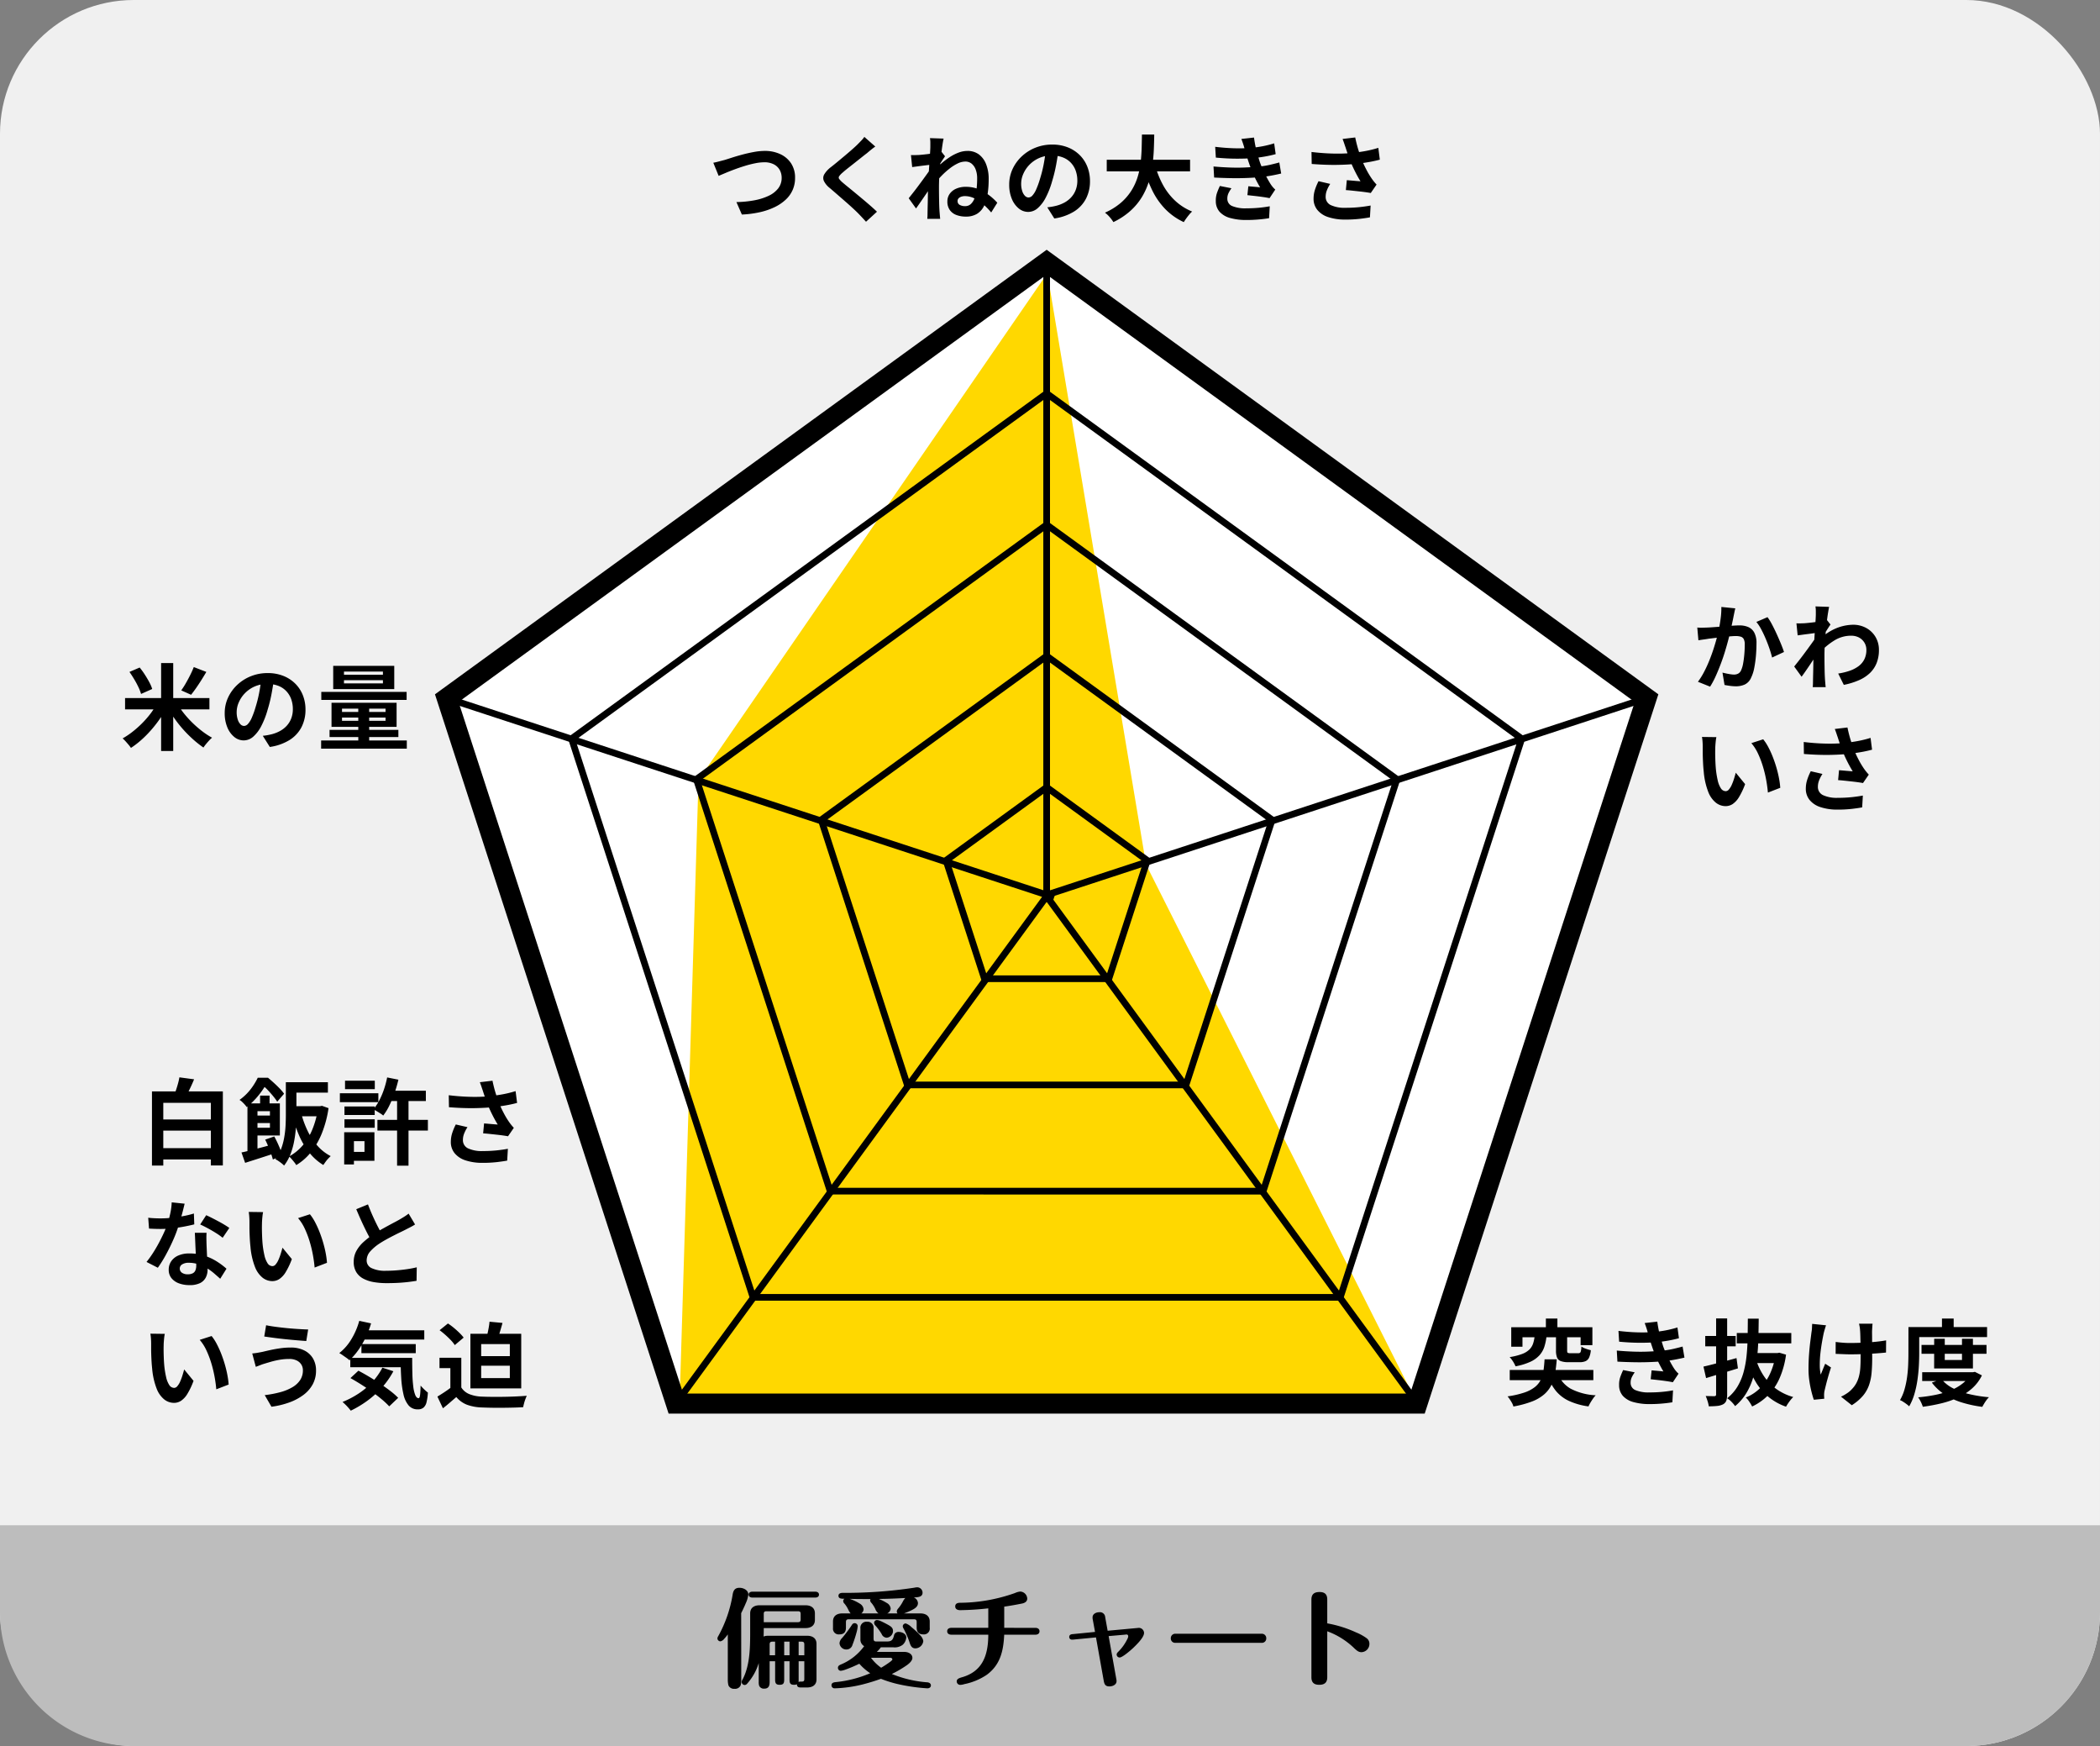 <svg xmlns="http://www.w3.org/2000/svg" width="314" height="261" viewBox="0 0 314 261"><rect x="0" y="0" width="314" height="261" fill="#808080" stroke="none"/><defs><clipPath id="b"><path fill="none" d="M0 0h182.199v173.281H0z"/></clipPath><clipPath id="a"><path d="M0 0h314v261H0z"/></clipPath></defs><g clip-path="url(#a)"><rect width="314" height="261" rx="20" fill="#f0f0f0"/><path d="M231.146 197.1h1.722v2.268h-1.722zm-1.68 2.632h1.778a7.95 7.95 0 01-.329 1.589 3.551 3.551 0 01-.728 1.267 4.235 4.235 0 01-1.358.973 9.369 9.369 0 01-2.219.679 4.1 4.1 0 00-.224-.462 5.2 5.2 0 00-.315-.5 3.283 3.283 0 00-.343-.413 9.513 9.513 0 001.872-.473 3.106 3.106 0 001.085-.665 2.3 2.3 0 00.546-.882 5.371 5.371 0 00.235-1.113zm3.192 0h1.666v2.128q0 .294.084.357a.8.8 0 00.406.063h1.176a.345.345 0 00.35-.182 2.692 2.692 0 00.112-.812 2.851 2.851 0 00.665.322 6.032 6.032 0 00.749.224 3.3 3.3 0 01-.259 1.1 1.087 1.087 0 01-.532.539 2.187 2.187 0 01-.889.154h-1.638a3.341 3.341 0 01-1.169-.161.951.951 0 01-.567-.546 2.876 2.876 0 01-.154-1.043zm-6.692-1.332H238.1v2.674h-1.76V199.9h-8.694v1.414h-1.68zm-.224 6.386h12.5v1.526h-12.5zm5.208-1.586h1.82q-.084 1.138-.252 2.1a6.521 6.521 0 01-.546 1.736 4.48 4.48 0 01-1.072 1.39 6.138 6.138 0 01-1.812 1.064 14.883 14.883 0 01-2.8.756 2.111 2.111 0 00-.2-.511q-.15-.273-.325-.535a4.577 4.577 0 00-.343-.466 13.853 13.853 0 002.492-.567 5.337 5.337 0 001.568-.812 3.181 3.181 0 00.889-1.078 4.578 4.578 0 00.413-1.372q.112-.763.168-1.705zm1.95 2.09a4.48 4.48 0 001.96 2.3 9.018 9.018 0 003.738.98 3.53 3.53 0 00-.4.49q-.2.294-.385.6a4.81 4.81 0 00-.294.574 10.235 10.235 0 01-2.919-.821 5.617 5.617 0 01-1.96-1.5 8.063 8.063 0 01-1.284-2.343zm9.1-6.342q1.54.182 2.835.217a23.456 23.456 0 002.4-.049 18.4 18.4 0 001.848-.252 15.73 15.73 0 001.736-.434l.224 1.61q-.756.21-1.638.364t-1.805.238q-1.078.084-2.485.077t-3.017-.161zm-.252 2.94q1.274.112 2.436.154t2.184 0q1.018-.042 1.858-.112a14.053 14.053 0 001.946-.287q.812-.189 1.414-.357l.28 1.652q-.63.154-1.386.294t-1.61.238q-.9.084-2.051.133t-2.429.028q-1.274-.021-2.548-.091zm4.672-2.548q-.1-.392-.224-.777t-.28-.791l1.89-.21q.084.658.217 1.3t.308 1.225q.175.588.343 1.134.168.476.441 1.085t.595 1.218q.322.609.644 1.1.14.2.287.371a2.973 2.973 0 00.343.343l-.854 1.282q-.392-.084-.973-.168t-1.2-.154l-1.141-.126.14-1.33q.434.042.945.084t.819.084a17.384 17.384 0 01-.959-1.834q-.4-.9-.665-1.666-.168-.49-.28-.847t-.2-.672q-.098-.315-.196-.651zm-1.988 5.8a5.009 5.009 0 00-.432.717 1.866 1.866 0 00-.182.833 1.155 1.155 0 00.719 1.11 5.072 5.072 0 002.107.343q.994 0 1.883-.084t1.631-.224l-.098 1.781q-.728.126-1.638.2t-1.764.07a8.744 8.744 0 01-2.415-.298 3.288 3.288 0 01-1.575-.917 2.38 2.38 0 01-.574-1.617 3.425 3.425 0 01.175-1.211 10.844 10.844 0 01.431-1.043zm15.26-5.88h8.148v1.55h-8.148zm2.324 3h3.864v1.5h-4.172zm3.472 0h.28l.28-.056 1.008.294a13.19 13.19 0 01-.973 3.535 8.55 8.55 0 01-1.708 2.533 8.418 8.418 0 01-2.387 1.68 6.632 6.632 0 00-.427-.714 3.334 3.334 0 00-.525-.63 6.35 6.35 0 002.1-1.365 7.416 7.416 0 001.512-2.163 10.2 10.2 0 00.84-2.856zm-2.842 1.21a9.439 9.439 0 001.176 2.345 7.493 7.493 0 001.82 1.841 8.087 8.087 0 002.492 1.176 3.92 3.92 0 00-.385.42q-.2.252-.385.525t-.308.5a8.578 8.578 0 01-2.611-1.452 8.575 8.575 0 01-1.883-2.184 13.634 13.634 0 01-1.288-2.849zm-7.938.812q.63-.14 1.442-.35l1.708-.441q.9-.231 1.792-.483l.21 1.54q-1.218.378-2.471.756T255.1 206zm.266-4.582h4.55v1.554h-4.55zm1.626-2.614h1.65v11.34a2.821 2.821 0 01-.126.952 1.061 1.061 0 01-.49.546 2.449 2.449 0 01-.868.238 11.986 11.986 0 01-1.26.056 4.684 4.684 0 00-.182-.77 7.759 7.759 0 00-.28-.77q.392.014.777.021t.511.007a.344.344 0 00.21-.07.273.273 0 00.056-.2zm4.746.028h1.624q-.014 1.54-.056 3.052t-.21 2.94a17.149 17.149 0 01-.539 2.723 9.957 9.957 0 01-1.036 2.4 7.741 7.741 0 01-1.689 1.961 4.512 4.512 0 00-.532-.637 3.451 3.451 0 00-.658-.539 6.428 6.428 0 001.55-1.757 8.63 8.63 0 00.91-2.163 15.377 15.377 0 00.448-2.471q.133-1.309.154-2.7t.032-2.809zm18.648.756q-.028.224-.042.469t-.028.483q-.014.2-.007.595t.007.9v1.008q0 .511.007.945t.007.672q0 1.246-.091 2.261a7.666 7.666 0 01-.392 1.869 5.09 5.09 0 01-.91 1.582 7.207 7.207 0 01-1.659 1.4l-1.612-1.278a5.613 5.613 0 00.868-.483 3.708 3.708 0 00.756-.637 4.091 4.091 0 00.658-.882 4.524 4.524 0 00.4-1.022 6.836 6.836 0 00.2-1.246q.049-.686.049-1.582v-.952q0-.574-.014-1.19t-.028-1.141q-.014-.525-.042-.805a4.133 4.133 0 00-.063-.532q-.049-.266-.091-.434zm-5.518 2.73q.336.042.686.077t.707.056q.357.021.721.021.91 0 1.9-.042t1.918-.133q.924-.091 1.61-.217l-.014 1.82q-.658.07-1.554.133t-1.883.1q-.987.035-1.939.035-.294 0-.672-.014l-.756-.03-.728-.028zm-1.442-2.492q-.084.252-.182.581t-.154.553q-.126.574-.266 1.379t-.238 1.673A15.157 15.157 0 00272.1 204a7 7 0 00.14 1.477q.14-.322.322-.777t.35-.847l.868.56q-.2.6-.385 1.239t-.329 1.2q-.14.567-.238.973a2.246 2.246 0 00-.063.357q-.021.2-.021.329 0 .1.007.266t.021.308l-1.558.153q-.154-.42-.343-1.155a16.128 16.128 0 01-.322-1.624 11.863 11.863 0 01-.133-1.759q0-1.148.077-2.212t.189-1.939q.112-.875.182-1.435a4.308 4.308 0 00.07-.623q.014-.329.028-.595zm14.28 2.94h9.716v1.316h-9.716zm.1 4.074h7.686v1.316h-7.688zm1.792-5h1.582v3.178h2.576v-3.176H295v4.438h-5.8zm5.474 5h.32l.294-.056 1.05.532a6.309 6.309 0 01-1.463 1.939 8.583 8.583 0 01-2.058 1.351 13.143 13.143 0 01-2.5.875 26.641 26.641 0 01-2.814.525 5.009 5.009 0 00-.3-.735 4.509 4.509 0 00-.4-.679 22.251 22.251 0 002.57-.364 12.885 12.885 0 002.275-.672 7.2 7.2 0 001.813-1.038 4.581 4.581 0 001.211-1.449zm-4.38 1.036a5.257 5.257 0 001.676 1.342 10.6 10.6 0 002.424.884 19.742 19.742 0 003 .476 2.936 2.936 0 00-.371.427q-.189.259-.35.525t-.279.488a18.19 18.19 0 01-3.108-.67 10.213 10.213 0 01-2.534-1.183 7.581 7.581 0 01-1.9-1.771zm.07-9.058h1.75v2.114h-1.75zm-4.2 1.274h10.944v1.5h-10.948zm-.812 0h1.61v3.934q0 .868-.056 1.89t-.212 2.102a14.627 14.627 0 01-.455 2.093 8.218 8.218 0 01-.777 1.827 3.754 3.754 0 00-.392-.329q-.254-.191-.52-.359a2.434 2.434 0 00-.462-.238 6.961 6.961 0 00.686-1.638 13.356 13.356 0 00.378-1.827q.126-.931.161-1.841t.035-1.68zM106.656 24.327q.392-.07.868-.2l.854-.224q.406-.126 1.1-.35t1.533-.448q.84-.224 1.715-.385a9.046 9.046 0 011.631-.161 5.374 5.374 0 012.3.476 3.892 3.892 0 011.624 1.372 3.852 3.852 0 01.6 2.2 4.409 4.409 0 01-.35 1.764 4.392 4.392 0 01-1.031 1.458 6.621 6.621 0 01-1.645 1.12 10.177 10.177 0 01-2.205.763 15.275 15.275 0 01-2.724.357l-.812-1.862a16.029 16.029 0 002.653-.259 8.748 8.748 0 002.149-.672 3.9 3.9 0 001.442-1.113 2.516 2.516 0 00.518-1.582 2.379 2.379 0 00-.294-1.182 2.1 2.1 0 00-.875-.833 3 3 0 00-1.421-.308 7.034 7.034 0 00-1.358.147 15.427 15.427 0 00-1.519.385q-.777.238-1.519.511t-1.372.539l-1.064.448zm24.22-2.422q-.336.238-.658.5t-.56.469q-.35.266-.833.651t-1.008.8l-1.015.8q-.49.387-.84.7a2.707 2.707 0 00-.49.525.34.34 0 00.007.4 3.309 3.309 0 00.511.532q.308.266.791.658t1.05.861q.567.469 1.162.966t1.148.98q.553.483.987.9l-1.638 1.5q-.59-.658-1.218-1.302-.322-.322-.833-.791t-1.106-.987l-1.183-1.029q-.588-.511-1.064-.917a3.089 3.089 0 01-.9-1.078 1.086 1.086 0 01.056-.973 3.809 3.809 0 01.958-1.057q.42-.322.952-.763t1.092-.91q.56-.469 1.064-.91t.854-.777q.308-.308.616-.63a3.991 3.991 0 00.462-.56zm17.332 9.856a9.979 9.979 0 00-1.239-1.262 5.966 5.966 0 00-1.323-.868 3.2 3.2 0 00-1.372-.315 1.653 1.653 0 00-.539.084.981.981 0 00-.4.245.555.555 0 00-.154.4.622.622 0 00.329.588 1.611 1.611 0 00.791.182 1.234 1.234 0 00.868-.322 2.183 2.183 0 00.553-.882 5.976 5.976 0 00.294-1.316 13.746 13.746 0 00.091-1.638 3.648 3.648 0 00-.217-1.309 2.031 2.031 0 00-.609-.882 1.451 1.451 0 00-.938-.315 2.687 2.687 0 00-1.169.294 6.555 6.555 0 00-1.2.763 11.769 11.769 0 00-1.144 1.023 14.644 14.644 0 00-.98 1.106v-2.086q.434-.42.987-.889a11.985 11.985 0 011.183-.882 6.674 6.674 0 011.3-.665 3.748 3.748 0 011.337-.252 2.791 2.791 0 011.708.518 3.327 3.327 0 011.08 1.463 5.858 5.858 0 01.385 2.219 14.675 14.675 0 01-.161 2.261 5.992 5.992 0 01-.539 1.775 2.837 2.837 0 01-1.043 1.165 3.12 3.12 0 01-1.673.413 3.919 3.919 0 01-1.407-.238 2.116 2.116 0 01-.987-.74 2.146 2.146 0 01-.364-1.288 1.933 1.933 0 01.336-1.12 2.29 2.29 0 01.959-.777 3.5 3.5 0 011.477-.287 5.2 5.2 0 012.45.6 8.478 8.478 0 012.24 1.778zm-8.932-7.154l-.574.07-.749.091q-.4.049-.805.105t-.756.1l-.182-1.794q.308.014.581.007t.637-.021q.336-.028.805-.077t.952-.119q.483-.07.9-.154a5.041 5.041 0 00.658-.168l.56.714-.28.42q-.168.252-.336.511l-.294.455-.823 2.632q-.224.322-.553.812t-.7 1.029l-.721 1.05q-.35.511-.63.889l-1.092-1.526.616-.777q.35-.441.721-.938t.735-.994q.364-.5.679-.938t.525-.763l.028-.364zm-.168-2.7v-.623a3.712 3.712 0 00-.056-.637l2.044.07q-.084.322-.175.931t-.182 1.393q-.091.784-.168 1.645t-.126 1.713q-.045.854-.045 1.6 0 .574.007 1.162t.021 1.2q.014.616.056 1.274l.042.511q.028.329.056.567h-1.932q.028-.238.035-.553t.007-.483q.014-.686.028-1.274t.021-1.246q.007-.658.035-1.526.014-.322.042-.819t.063-1.092q.035-.595.077-1.211t.077-1.155q.035-.539.056-.924t.017-.525zm19.166.5q-.14 1.066-.364 2.27a22.063 22.063 0 01-.6 2.436 12.514 12.514 0 01-.954 2.436 5.34 5.34 0 01-1.2 1.575 2.15 2.15 0 01-1.421.553 2.216 2.216 0 01-1.418-.525 3.586 3.586 0 01-1.036-1.453 5.417 5.417 0 01-.381-2.1 5.484 5.484 0 01.49-2.3 6.108 6.108 0 011.361-1.9 6.472 6.472 0 012.049-1.312 6.637 6.637 0 012.527-.476 6.23 6.23 0 012.345.42 5.278 5.278 0 011.78 1.162 5.044 5.044 0 011.134 1.736 5.786 5.786 0 01.392 2.142 5.637 5.637 0 01-.6 2.632 4.976 4.976 0 01-1.787 1.918 7.654 7.654 0 01-2.947 1.036l-1.05-1.666q.406-.042.714-.098t.592-.126a5.328 5.328 0 001.253-.483 3.91 3.91 0 001.011-.785 3.43 3.43 0 00.679-1.1 3.793 3.793 0 00.245-1.386 4.355 4.355 0 00-.252-1.514 3.4 3.4 0 00-.742-1.2 3.269 3.269 0 00-1.194-.777 4.41 4.41 0 00-1.606-.273 4.616 4.616 0 00-1.974.4 4.621 4.621 0 00-1.442 1.028 4.518 4.518 0 00-.889 1.358 3.629 3.629 0 00-.3 1.386 3.5 3.5 0 00.168 1.169 1.769 1.769 0 00.413.7.756.756 0 00.525.231.818.818 0 00.581-.3 3.358 3.358 0 00.566-.922 12.406 12.406 0 00.558-1.55 19.121 19.121 0 00.548-2.156 21.942 21.942 0 00.322-2.24zm7.21 1.47h12.46v1.736h-12.46zm7.2.7a13.656 13.656 0 001.162 2.982 9.391 9.391 0 001.841 2.422 8.278 8.278 0 002.565 1.64 3.876 3.876 0 00-.441.462q-.231.28-.448.581t-.357.539a9.342 9.342 0 01-2.765-1.946 10.844 10.844 0 01-1.941-2.779 19.984 19.984 0 01-1.316-3.507zm-1.932-4.466h1.834q-.014 1.064-.063 2.247t-.217 2.4a15.128 15.128 0 01-.539 2.415 10.329 10.329 0 01-1.036 2.3 9.306 9.306 0 01-1.712 2.05 10.634 10.634 0 01-2.541 1.676 5.118 5.118 0 00-.546-.738 4.315 4.315 0 00-.714-.672 9.576 9.576 0 002.394-1.49 8.111 8.111 0 001.575-1.834 8.652 8.652 0 00.931-2.058 12.022 12.022 0 00.441-2.163q.119-1.092.147-2.142t.042-1.989zm10.948 1.836q1.54.182 2.835.217a23.456 23.456 0 002.4-.049 18.4 18.4 0 001.848-.252 15.73 15.73 0 001.736-.434l.224 1.61q-.756.21-1.638.364t-1.805.238q-1.078.084-2.485.077t-3.017-.161zm-.252 2.94q1.274.112 2.436.154t2.184 0q1.018-.042 1.858-.112a14.053 14.053 0 001.946-.287q.812-.189 1.414-.357l.28 1.652q-.63.154-1.386.294t-1.61.238q-.9.084-2.051.133t-2.429.028q-1.274-.021-2.548-.091zm4.672-2.548q-.1-.392-.224-.777t-.28-.791l1.89-.21q.084.658.217 1.3t.308 1.225q.175.588.343 1.134.168.476.441 1.085t.595 1.218q.322.609.644 1.1.14.2.287.371a2.973 2.973 0 00.343.343l-.854 1.282q-.392-.084-.973-.168t-1.2-.154l-1.141-.126.14-1.33q.434.042.945.084t.819.084a17.385 17.385 0 01-.959-1.834q-.4-.9-.665-1.666-.168-.49-.28-.847t-.2-.672q-.098-.315-.196-.651zm-1.988 5.8a5.009 5.009 0 00-.434.721 1.866 1.866 0 00-.182.833 1.155 1.155 0 00.721 1.106 5.072 5.072 0 002.107.343q.994 0 1.883-.084t1.631-.224l-.098 1.781q-.728.126-1.638.2t-1.764.07a8.744 8.744 0 01-2.415-.298 3.288 3.288 0 01-1.575-.917 2.38 2.38 0 01-.574-1.617 3.425 3.425 0 01.175-1.211 10.843 10.843 0 01.431-1.043zm17.068-6.08q-.084-.238-.2-.588t-.252-.7l1.89-.224q.112.546.252 1.085t.308 1.05q.168.511.336.959a14.154 14.154 0 00.763 1.7 12.438 12.438 0 00.777 1.309q.182.266.371.5t.385.441l-.868 1.26q-.294-.056-.742-.119t-.973-.119l-1.047-.114q-.525-.056-.959-.084l.14-1.484q.35.028.742.063l.735.063q.343.028.567.042-.252-.406-.532-.924t-.546-1.085q-.266-.567-.49-1.141t-.385-1.064q-.162-.476-.272-.826zm-5.1.658q1.3.154 2.45.21t2.142.028q.994-.028 1.82-.126.644-.084 1.253-.182t1.2-.238q.595-.14 1.127-.308l.224 1.764q-.462.126-1 .238t-1.113.2q-.574.091-1.134.161-1.414.154-3.108.182t-3.831-.137zm2.8 4.774a5.147 5.147 0 00-.5.959 2.559 2.559 0 00-.182.931 1.343 1.343 0 00.77 1.281 4.876 4.876 0 002.2.4 20 20 0 002.079-.1q.931-.1 1.673-.238l-.102 1.765q-.588.11-1.533.224a19.275 19.275 0 01-2.233.112 7.911 7.911 0 01-2.464-.371 3.464 3.464 0 01-1.624-1.064 2.613 2.613 0 01-.574-1.7 4.342 4.342 0 01.19-1.268 8.239 8.239 0 01.553-1.337zM23.618 171.628h8.694v1.694h-8.694zm-.028-4.284h8.722v1.666H23.59zm-.868-4.2h10.6v11.074h-1.794v-9.366h-7.112v9.38h-1.694zm4.1-2.1l2.2.294q-.322.784-.686 1.526t-.658 1.274l-1.666-.338q.154-.406.315-.882t.294-.966q.133-.488.203-.908zm16.466 4.312h4.55v1.512h-4.55zm1.736 1.022a14.583 14.583 0 00.966 2.653 9.643 9.643 0 001.47 2.233 6.76 6.76 0 001.988 1.554q-.168.154-.385.385a4.46 4.46 0 00-.4.49q-.182.259-.322.455a8.07 8.07 0 01-2.085-1.841 11.111 11.111 0 01-1.519-2.541 19.882 19.882 0 01-1.043-3.094zm-6.132-2.6h1.414v1.622h-1.414zM37 164.936h1.5v7.8H37zm.924 1.82h3.192v1.12h-3.19zm-1.818 5.516q.63-.126 1.435-.336l1.708-.448q.9-.238 1.8-.49l.2 1.344q-1.19.392-2.387.777l-2.21.707zm3.542-1.918l1.358-.476q.252.448.49.966t.434 1.015q.2.5.308.875l-1.438.588q-.1-.392-.28-.9t-.41-1.06q-.224-.546-.462-1.008zm-1.722-5.418h3.92v4.8h-3.92v-1.16h2.436V166.1h-2.436zm5.614-3.164h5.488v1.554H43.54zm-.8 0h1.582v4.816q0 .868-.07 1.883a18.525 18.525 0 01-.259 2.051 11.163 11.163 0 01-.551 1.988 6.608 6.608 0 01-.966 1.722 3.068 3.068 0 00-.364-.332q-.238-.189-.5-.364a3.278 3.278 0 00-.438-.256 5.8 5.8 0 00.861-1.54 9.561 9.561 0 00.465-1.729 14.362 14.362 0 00.2-1.764q.042-.875.042-1.659zm4.816 3.584h.308l.28-.056.98.35a16.409 16.409 0 01-1.008 3.78 11.105 11.105 0 01-1.65 2.842 8.263 8.263 0 01-2.17 1.89 2.976 2.976 0 00-.3-.434q-.2-.252-.406-.49a2.42 2.42 0 00-.371-.364 7.289 7.289 0 002.015-1.624 8.791 8.791 0 001.466-2.408 13.263 13.263 0 00.854-3.178zm-9.014-4.256h.9v.322h.49v.462q-.294.5-.721 1.12a12.638 12.638 0 01-1 1.253 10.763 10.763 0 01-1.321 1.225 3.964 3.964 0 00-.308-.385q-.182-.2-.385-.392a1.906 1.906 0 00-.385-.287 7.827 7.827 0 001.68-1.617 9.524 9.524 0 001.05-1.701zm.42 0h1.106q.42.35.882.77t.868.84a6.371 6.371 0 01.658.784l-1.022 1.19a8.949 8.949 0 00-.588-.8q-.364-.448-.791-.9a6.766 6.766 0 00-.833-.763h-.28zm19.1 1.946h5.614v1.54h-5.618zm-1.628 4.354h7.546v1.6h-7.546zm2.94-3.668h1.708v10.514h-1.708zm-1.484-2.674l1.68.336a19.581 19.581 0 01-.588 2.023 16.67 16.67 0 01-.77 1.855 8.577 8.577 0 01-.91 1.484 3.279 3.279 0 00-.427-.315q-.273-.175-.553-.343a4.521 4.521 0 00-.5-.266 7.159 7.159 0 00.889-1.337 11.7 11.7 0 00.7-1.645 14.111 14.111 0 00.479-1.792zm-6.384 4.342h4.522v1.274h-4.522zm.084-3.85h4.452v1.26H51.59zm-.084 5.768h4.522v1.26h-4.522zm-.686-3.894h5.754v1.33H50.82zm1.456 5.824h3.71v4.27h-3.71v-1.33H54.5v-1.61h-2.224zm-.812 0h1.456v4.816h-1.456zM72.2 163.06q-.084-.238-.2-.588t-.252-.7l1.89-.224q.112.546.252 1.085t.308 1.05q.168.511.336.959a14.154 14.154 0 00.763 1.7 12.438 12.438 0 00.777 1.309q.182.266.371.5t.385.441l-.868 1.26q-.294-.056-.742-.119t-.973-.119L73.2 169.5q-.525-.056-.959-.084l.14-1.484q.35.028.742.063l.735.063q.343.028.567.042-.252-.406-.532-.924t-.546-1.085q-.266-.567-.49-1.141t-.385-1.064q-.162-.476-.272-.826zm-5.1.658q1.3.154 2.45.21t2.142.028q.994-.028 1.82-.126.644-.084 1.253-.182t1.2-.238q.595-.14 1.127-.308l.224 1.764q-.462.126-1 .238t-1.113.2q-.574.091-1.134.161-1.414.154-3.108.182t-3.831-.137zm2.8 4.774a5.147 5.147 0 00-.5.959 2.559 2.559 0 00-.182.931 1.343 1.343 0 00.77 1.281 4.876 4.876 0 002.2.4 20 20 0 002.079-.1q.931-.1 1.673-.238l-.102 1.765q-.588.11-1.533.224a19.275 19.275 0 01-2.233.112 7.911 7.911 0 01-2.464-.371 3.464 3.464 0 01-1.624-1.064 2.613 2.613 0 01-.574-1.7 4.342 4.342 0 01.19-1.268 8.239 8.239 0 01.553-1.337zM22.162 182.03q.448.056.959.077t.9.021a16.026 16.026 0 001.757-.1q.889-.1 1.715-.259a14.061 14.061 0 001.5-.371l.056 1.624q-.6.154-1.435.315t-1.757.266a16.111 16.111 0 01-1.82.105q-.42 0-.854-.014t-.9-.042zm5.446-2.1q-.084.35-.224.91t-.315 1.176q-.175.616-.371 1.218a18.915 18.915 0 01-.812 2.142q-.5 1.134-1.092 2.212a18.527 18.527 0 01-1.194 1.918l-1.69-.868a15.143 15.143 0 00.938-1.3q.462-.714.868-1.47t.735-1.468a13.152 13.152 0 00.525-1.281 13.718 13.718 0 00.469-1.659 9.543 9.543 0 00.231-1.729zm3.276 4.354q-.028.448-.021.889t.021.9l.035.819q.021.497.049 1.05.032.558.049 1.058t.021.791a2.549 2.549 0 01-.266 1.169 1.924 1.924 0 01-.847.833 3.421 3.421 0 01-1.589.308 4.492 4.492 0 01-1.568-.259 2.565 2.565 0 01-1.12-.77 1.951 1.951 0 01-.42-1.281 2.2 2.2 0 01.364-1.239 2.428 2.428 0 011.057-.868 4.024 4.024 0 011.673-.315 7.179 7.179 0 012.268.343 8.155 8.155 0 011.862.875 10.928 10.928 0 011.414 1.064l-.938 1.5q-.378-.336-.861-.756a8 8 0 00-1.078-.795 6.512 6.512 0 00-1.289-.6 4.56 4.56 0 00-1.491-.238 1.742 1.742 0 00-.965.238.712.712 0 00-.364.616.751.751 0 00.315.63 1.449 1.449 0 00.889.238 1.516 1.516 0 00.756-.161.867.867 0 00.392-.462 1.937 1.937 0 00.112-.679q0-.322-.028-.91t-.063-1.3q-.035-.714-.063-1.428t-.056-1.26zm2.408.742a9.611 9.611 0 00-1.008-.714q-.6-.378-1.239-.721t-1.113-.553l.9-1.386q.378.168.861.413t.98.511q.5.266.924.525t.693.455zm6.048-3.836a5.314 5.314 0 00-.091.574q-.035.322-.056.63t-.021.5q-.014.462-.007.952t.028 1q.021.511.063 1.015a13.462 13.462 0 00.28 1.778 3.582 3.582 0 00.476 1.2.874.874 0 00.742.427.641.641 0 00.469-.266 2.752 2.752 0 00.42-.693 8.227 8.227 0 00.336-.9q.147-.476.259-.9l1.4 1.708a11.061 11.061 0 01-.917 1.939 3.289 3.289 0 01-.945 1.036 1.93 1.93 0 01-1.064.315 2.369 2.369 0 01-1.435-.5 3.829 3.829 0 01-1.155-1.631 10.767 10.767 0 01-.672-3q-.07-.644-.105-1.358t-.045-1.362v-1.064q0-.294-.028-.7a7.155 7.155 0 00-.084-.728zm7 .322a6.958 6.958 0 01.76 1.162 14.254 14.254 0 01.672 1.47q.308.784.546 1.6t.385 1.6a11.852 11.852 0 01.189 1.421l-1.848.714q-.07-.854-.252-1.862a18.307 18.307 0 00-.49-2.03 14.16 14.16 0 00-.735-1.932 6.692 6.692 0 00-1-1.568zm15.722 1.526q-.308.2-.651.378t-.735.378q-.322.168-.791.392t-1.008.5q-.539.273-1.085.574t-1.022.609a6.949 6.949 0 00-1.407 1.19 2.017 2.017 0 00-.539 1.358 1.246 1.246 0 00.728 1.141 4.678 4.678 0 002.184.4q.728 0 1.547-.063t1.617-.182q.8-.119 1.414-.273l-.028 2.016q-.588.1-1.281.182t-1.5.126q-.805.042-1.715.042a10.9 10.9 0 01-1.939-.161 5.118 5.118 0 01-1.554-.525 2.688 2.688 0 01-1.036-.98 2.882 2.882 0 01-.371-1.512 3.37 3.37 0 01.394-1.628 5.052 5.052 0 011.071-1.344 13.058 13.058 0 011.491-1.162q.5-.336 1.064-.651t1.1-.609q.539-.294 1.008-.539t.777-.427q.406-.238.714-.434a6.688 6.688 0 00.588-.42zm-7.042-3q.35.924.735 1.778t.77 1.6q.385.742.707 1.33l-1.582.938q-.378-.644-.784-1.442t-.812-1.687q-.406-.889-.784-1.8zM24.64 199.39a5.314 5.314 0 00-.091.574q-.035.322-.056.63t-.021.5q-.014.462-.007.952t.028 1q.021.511.063 1.015a13.462 13.462 0 00.28 1.778 3.582 3.582 0 00.476 1.2.874.874 0 00.742.427.641.641 0 00.469-.266 2.752 2.752 0 00.42-.693 8.227 8.227 0 00.336-.9q.147-.476.259-.9l1.4 1.708a11.061 11.061 0 01-.917 1.939 3.289 3.289 0 01-.945 1.036 1.93 1.93 0 01-1.064.315 2.369 2.369 0 01-1.435-.5 3.829 3.829 0 01-1.155-1.631 10.767 10.767 0 01-.672-3q-.07-.644-.105-1.358t-.045-1.362v-1.064q0-.294-.028-.7a7.154 7.154 0 00-.084-.728zm7 .322a6.957 6.957 0 01.756 1.162 14.254 14.254 0 01.672 1.47q.308.784.546 1.6t.385 1.6a11.852 11.852 0 01.189 1.421l-1.848.714q-.07-.854-.252-1.862a18.306 18.306 0 00-.49-2.03 14.16 14.16 0 00-.735-1.932 6.692 6.692 0 00-1-1.568zm13.65 5.11a1.579 1.579 0 00-.231-.84 1.657 1.657 0 00-.686-.609 2.473 2.473 0 00-1.127-.231 8.325 8.325 0 00-1.463.126 12.192 12.192 0 00-1.26.287q-.553.161-.917.273a6.521 6.521 0 00-.679.231q-.371.147-.679.259l-.532-2q.364-.028.784-.1t.756-.14q.518-.126 1.183-.273t1.449-.259a11.272 11.272 0 011.6-.112 4.437 4.437 0 011.967.413 3.131 3.131 0 011.323 1.183 3.473 3.473 0 01.476 1.862 4.213 4.213 0 01-.49 2.03 4.911 4.911 0 01-1.386 1.589 8.11 8.11 0 01-2.114 1.127 12.6 12.6 0 01-2.674.644l-1.008-1.736a15.722 15.722 0 002.359-.448 7.177 7.177 0 001.806-.749 3.464 3.464 0 001.148-1.078 2.628 2.628 0 00.395-1.449zm-5.5-6.72q.6.126 1.449.238t1.75.2q.9.084 1.722.133t1.365.063l-.28 1.722q-.616-.042-1.442-.112t-1.708-.161q-.882-.091-1.7-.2t-1.435-.2zm14.1.756h9.548v1.386h-9.552zm.154 2.058h8.12v1.358H54.04zm-1.666 2.058h8.078v1.4h-8.082zm1.344-5.53l1.764.378a13.91 13.91 0 01-1.358 3.136 10.375 10.375 0 01-1.876 2.38 3.487 3.487 0 00-.441-.357l-.581-.406a5.36 5.36 0 00-.5-.315 7.476 7.476 0 001.813-2.079 10.894 10.894 0 001.175-2.737zm3.458 7l1.638.532a12.158 12.158 0 01-1.7 2.429 14.18 14.18 0 01-2.191 1.981 15.682 15.682 0 01-2.478 1.484q-.126-.168-.343-.42t-.462-.49q-.245-.238-.427-.392a13.515 13.515 0 002.429-1.274 11.111 11.111 0 002.044-1.736 9.708 9.708 0 001.486-2.114zm2.73-1.47h1.722q0 1.26.028 2.359a19.128 19.128 0 00.133 1.918 5.144 5.144 0 00.3 1.288q.2.469.5.469.168-.014.224-.532t.07-1.358a7.491 7.491 0 00.539.567q.3.287.553.483a7.732 7.732 0 01-.2 1.428 1.551 1.551 0 01-.455.819 1.264 1.264 0 01-.84.259 1.74 1.74 0 01-1.393-.595 3.887 3.887 0 01-.763-1.652 14.409 14.409 0 01-.336-2.457q-.086-1.4-.086-2.996zM52.4 206l1.19-1.106q.77.406 1.6.9t1.652 1.043q.819.546 1.519 1.085a11 11 0 011.176 1.029l-1.337 1.275a11.665 11.665 0 00-1.1-1.036q-.665-.56-1.456-1.127t-1.631-1.1q-.841-.531-1.613-.963zm20.79-8.428l1.946.182q-.2.728-.4 1.386t-.385 1.148l-1.651-.226q.112-.35.21-.784t.175-.882q.079-.448.107-.826zm-4.214 5.39v5.166H67.34v-3.614h-1.624v-1.554zm0 4.438a2.544 2.544 0 001.224 1.006 5.493 5.493 0 001.876.364q.616.028 1.463.035t1.781-.005q.938-.014 1.841-.056t1.6-.1q-.084.2-.2.5t-.2.63a5.416 5.416 0 00-.133.574q-.63.042-1.442.063t-1.666.028q-.854.007-1.652-.007t-1.428-.042a7.139 7.139 0 01-2.2-.4 3.959 3.959 0 01-1.61-1.155q-.462.392-.945.812t-1.057.868l-.826-1.75q.49-.294 1.022-.644t1.022-.728zm-3.246-8.556l1.246-1.008a9.257 9.257 0 01.882.651q.448.371.84.756a6.108 6.108 0 01.63.707L68 201.07a4.754 4.754 0 00-.581-.728q-.371-.392-.819-.791t-.87-.707zm6.216 5.306V206h4.284v-1.85zm0-3.234v1.806h4.284v-1.806zm-1.61-1.54h7.6v8.162h-7.6zM18.7 104.349h12.614v1.694H18.7zm5.39-5.236h1.81v13.146h-1.81zm4.886.6l1.876.728q-.364.616-.756 1.239t-.784 1.183q-.392.56-.742.994l-1.47-.658a11.959 11.959 0 00.686-1.071q.35-.609.665-1.239t.525-1.174zm-9.618.728l1.526-.658a11.294 11.294 0 01.763 1.05q.371.574.672 1.134a5.67 5.67 0 01.441 1.024l-1.666.742a6.722 6.722 0 00-.394-1.015 12.979 12.979 0 00-.623-1.162q-.355-.595-.719-1.113zm4.074 4.79l1.47.56a15.315 15.315 0 01-1.064 1.757 18.411 18.411 0 01-1.3 1.645 16.171 16.171 0 01-1.438 1.442 13.551 13.551 0 01-1.518 1.164 5.458 5.458 0 00-.364-.478q-.224-.266-.455-.522a5.055 5.055 0 00-.427-.42 12.046 12.046 0 001.477-.99 15.436 15.436 0 001.414-1.253 14.217 14.217 0 001.246-1.421 10.631 10.631 0 00.959-1.484zm3.052-.112a10.573 10.573 0 00.987 1.48 15.114 15.114 0 001.281 1.421 16.075 16.075 0 001.456 1.267 11.631 11.631 0 001.5.987 4.1 4.1 0 00-.448.427q-.238.259-.462.532a5.684 5.684 0 00-.378.511 15.3 15.3 0 01-1.512-1.19 18.706 18.706 0 01-1.465-1.455 17.82 17.82 0 01-1.316-1.649 18.99 18.99 0 01-1.1-1.743zm14.49-3.71q-.14 1.064-.364 2.268a22.063 22.063 0 01-.6 2.436 12.514 12.514 0 01-.952 2.436 5.34 5.34 0 01-1.2 1.575 2.15 2.15 0 01-1.421.553 2.216 2.216 0 01-1.421-.525 3.586 3.586 0 01-1.035-1.453 5.417 5.417 0 01-.381-2.1 5.484 5.484 0 01.49-2.3 6.108 6.108 0 011.361-1.9 6.472 6.472 0 012.044-1.309 6.637 6.637 0 012.527-.476 6.23 6.23 0 012.345.42 5.278 5.278 0 011.785 1.162 5.044 5.044 0 011.134 1.733 5.786 5.786 0 01.392 2.142 5.637 5.637 0 01-.6 2.632 4.976 4.976 0 01-1.787 1.918 7.654 7.654 0 01-2.947 1.036l-1.05-1.666q.406-.042.714-.1t.588-.126a5.328 5.328 0 001.253-.483 3.91 3.91 0 001.015-.783 3.43 3.43 0 00.679-1.1 3.793 3.793 0 00.245-1.386 4.355 4.355 0 00-.252-1.514 3.4 3.4 0 00-.742-1.2 3.269 3.269 0 00-1.19-.784 4.41 4.41 0 00-1.61-.273 4.616 4.616 0 00-1.974.4 4.621 4.621 0 00-1.442 1.029 4.518 4.518 0 00-.889 1.358 3.629 3.629 0 00-.3 1.386 3.5 3.5 0 00.168 1.169 1.769 1.769 0 00.413.7.756.756 0 00.525.231.818.818 0 00.581-.3 3.358 3.358 0 00.567-.917 12.406 12.406 0 00.557-1.549 19.122 19.122 0 00.546-2.156 21.942 21.942 0 00.322-2.24zm10.458.266v.476h5.824v-.476zm0-1.288v.476h5.824v-.476zm-1.61-.854h9.128v3.472h-9.128zm1.316 7.728v.49h6.51v-.49zm0-1.33v.49h6.51v-.49zm-1.568-.882h9.73v3.6h-9.73zm4 .294h1.63v6.006h-1.626zm-5.53-1.918H60.8v1.2H48.044zm1.236 5.684h10.29v1.064h-10.29zm-1.26 1.582h12.81v1.218h-12.81zm211.452-19.752q-.07.266-.133.581t-.119.579q-.056.308-.14.693t-.161.77q-.077.385-.161.749-.14.6-.35 1.4t-.49 1.715q-.28.917-.63 1.841t-.742 1.8a12.092 12.092 0 01-.842 1.576l-1.818-.728a10.923 10.923 0 00.918-1.477q.427-.819.777-1.687t.623-1.708q.273-.84.469-1.568t.307-1.246q.2-.952.308-1.834a11.606 11.606 0 00.1-1.666zm4.816 1.316a8.449 8.449 0 01.693 1.127q.357.679.7 1.435t.63 1.456q.287.7.441 1.19l-1.778.826q-.14-.588-.385-1.309t-.56-1.47q-.315-.749-.672-1.421a6.379 6.379 0 00-.735-1.12zm-10.5 1.554q.378.028.742.021t.756-.021q.336-.014.833-.049l1.05-.077q.553-.042 1.113-.091t1.036-.077q.476-.028.784-.028a3.275 3.275 0 011.309.245 1.861 1.861 0 01.9.833 3.278 3.278 0 01.329 1.6q0 .826-.077 1.792a17.168 17.168 0 01-.249 1.842 5.774 5.774 0 01-.476 1.5 1.977 1.977 0 01-.917 1.008 3.148 3.148 0 01-1.379.28 6.29 6.29 0 01-.861-.063q-.455-.063-.819-.133l-.308-1.848q.28.07.609.14t.63.112a3.672 3.672 0 00.483.042 1.36 1.36 0 00.616-.138 1 1 0 00.434-.469 4.208 4.208 0 00.315-1.05q.119-.644.182-1.393t.063-1.435a1.705 1.705 0 00-.154-.826.761.761 0 00-.455-.357 2.627 2.627 0 00-.749-.091q-.308 0-.861.049t-1.169.112q-.616.063-1.155.133t-.833.1q-.294.056-.763.119t-.791.119zm21.07 6.874a9.586 9.586 0 001.694-.406 4.938 4.938 0 001.337-.686 2.893 2.893 0 00.875-1.029 3.142 3.142 0 00.308-1.435 2.059 2.059 0 00-.154-.784 2.045 2.045 0 00-.455-.679 2.119 2.119 0 00-.721-.469 2.546 2.546 0 00-.952-.168 4.71 4.71 0 00-2.478.693 10.21 10.21 0 00-2.17 1.785v-1.988a7.724 7.724 0 012.541-1.652 6.914 6.914 0 012.4-.476 4.02 4.02 0 011.953.476 3.632 3.632 0 011.394 1.334 3.731 3.731 0 01.518 1.974 5.2 5.2 0 01-.336 1.918 4.252 4.252 0 01-.994 1.5 5.6 5.6 0 01-1.638 1.079 10.875 10.875 0 01-2.282.707zm-3.178-6.076q-.224.014-.574.063t-.749.1q-.4.049-.805.105t-.756.1l-.182-1.796q.308.014.581.007t.637-.021q.336-.028.805-.077t.952-.119q.483-.07.9-.154a5.041 5.041 0 00.658-.168l.56.714q-.126.168-.287.42t-.329.511l-.294.455-.823 2.632q-.224.322-.553.812t-.693 1.036q-.364.546-.714 1.05t-.63.882l-1.106-1.526.616-.777q.35-.441.721-.938t.735-.994q.364-.5.679-.938t.525-.763l.028-.364zm-.168-2.7v-.623a3.712 3.712 0 00-.056-.637l2.044.07q-.07.322-.168.931t-.189 1.391q-.091.784-.168 1.645t-.126 1.715q-.045.854-.045 1.6 0 .574.007 1.162t.021 1.2q.014.616.056 1.274l.042.511q.028.329.056.567h-1.936q.028-.238.035-.553t.007-.483q.014-.686.028-1.274t.021-1.246q.007-.658.035-1.526.014-.322.042-.819t.063-1.092q.035-.595.077-1.211t.077-1.155q.035-.539.056-.924t.021-.525zm-14.868 18.282a5.314 5.314 0 00-.091.574q-.035.322-.056.63t-.021.5q-.014.462-.007.952t.028 1q.021.511.063 1.015a13.462 13.462 0 00.28 1.778 3.582 3.582 0 00.476 1.2.874.874 0 00.742.427.641.641 0 00.469-.266 2.752 2.752 0 00.42-.693 8.227 8.227 0 00.336-.9q.147-.476.259-.9l1.4 1.708a11.061 11.061 0 01-.917 1.939 3.289 3.289 0 01-.945 1.036 1.93 1.93 0 01-1.064.315 2.369 2.369 0 01-1.435-.505 3.829 3.829 0 01-1.155-1.631 10.767 10.767 0 01-.672-3q-.07-.644-.105-1.358t-.045-1.357v-1.064q0-.294-.028-.7a7.155 7.155 0 00-.084-.728zm7 .322a6.957 6.957 0 01.76 1.162 14.254 14.254 0 01.672 1.47q.308.784.546 1.6t.385 1.6a11.852 11.852 0 01.189 1.421l-1.848.714q-.07-.854-.252-1.862a18.306 18.306 0 00-.49-2.03 14.16 14.16 0 00-.735-1.932 6.692 6.692 0 00-1-1.568zm11.16-.252q-.084-.238-.2-.588t-.252-.7l1.89-.224q.112.546.252 1.085t.308 1.05q.168.511.336.959a14.155 14.155 0 00.763 1.7 12.438 12.438 0 00.777 1.309q.182.266.371.5t.385.441l-.868 1.26q-.294-.056-.742-.119t-.973-.119l-1.047-.114q-.525-.056-.959-.084l.14-1.484q.35.028.742.063l.735.063q.343.028.567.042-.252-.406-.532-.924t-.546-1.085q-.266-.567-.49-1.141t-.385-1.064q-.162-.476-.272-.826zm-5.1.658q1.3.154 2.45.21t2.142.028q.994-.028 1.82-.126.644-.084 1.253-.182t1.2-.238q.6-.14 1.127-.308l.224 1.764q-.462.126-1 .238t-1.113.2q-.574.091-1.134.161-1.414.154-3.108.182t-3.836-.14zm2.8 4.774a5.147 5.147 0 00-.5.959 2.559 2.559 0 00-.182.931 1.343 1.343 0 00.77 1.281 4.876 4.876 0 002.2.4 20 20 0 002.079-.1q.931-.1 1.673-.238l-.1 1.764q-.588.112-1.533.224a19.275 19.275 0 01-2.233.112 7.911 7.911 0 01-2.464-.371 3.464 3.464 0 01-1.624-1.064 2.613 2.613 0 01-.574-1.7 4.341 4.341 0 01.189-1.267 8.24 8.24 0 01.553-1.337z"/><path d="M156.5 39.19l-89.7 65.17 34.262 105.449h110.875l34.262-105.448z" fill="#fff"/><path d="M104.442 116.603l-2.812 92.472h109.907l-40.171-79.835-14.763-88.395z" fill="#ffd800"/><path d="M147.201 146.305l-5.747-17.687 15.046-10.932 15.045 10.932-5.747 17.687z" fill="none" stroke="#000"/><path d="M135.667 162.181l-12.874-39.628 33.71-24.491 33.71 24.491-12.88 39.628z" fill="none" stroke="#000"/><path d="M124.132 178.056l-20-61.569L156.5 78.44l52.373 38.05-20 61.569z" fill="none" stroke="#000"/><path d="M112.597 193.933l-27.134-83.508L156.5 58.813l71.036 51.611-27.134 83.508zM156.5 39.19v95.638m.423-1.19l89.276-29.278" fill="none" stroke="#000"/><g clip-path="url(#b)" fill="none" stroke="#000" transform="translate(65.401 37.718)"><path d="M146.536 172.091L90.824 95.872m.421.186l-55.584 76.035M1.4 66.643l90.818 29.769"/></g><path d="M156.501 39.19l-89.7 65.17 34.262 105.449h110.875L246.2 104.361z" fill="none" stroke="#000" stroke-width="3"/><path d="M0 228h314v13a20 20 0 01-20 20H20a20 20 0 01-20-20v-13z" fill="#bdbdbd"/><path d="M110.824 241.144c.16-.32.448-.912.688-1.488a4.408 4.408 0 00.384-1.3c0-.672-.752-1.008-1.328-1.008-.7 0-.928.416-1.024 1.04a19.161 19.161 0 01-2.144 6.18.725.725 0 00-.128.352.455.455 0 00.448.432.965.965 0 00.56-.368 6.7 6.7 0 00.544-.672v6.736a3.347 3.347 0 00.1.9.9.9 0 00.9.5.906.906 0 00.912-.5 2.03 2.03 0 00.1-.688zm1.664-3.216c-.272 0-.544.128-.544.448 0 .3.272.432.544.432h9.424c.272 0 .544-.128.544-.432 0-.32-.272-.448-.544-.448zm5.568 10.4v2.752c0 .544.128.768.672.768a1.034 1.034 0 00.432-.08c0 .336.176.48.544.48h.976c.784 0 1.408-.352 1.408-1.216v-5.3c0-.864-.624-1.216-1.408-1.216h-5.824a2.066 2.066 0 00-.688.112c.032-.428.032-.844.032-1.26h6.24c.784 0 1.408-.352 1.408-1.216v-.976c0-.864-.624-1.216-1.408-1.216h-6.864c-.784 0-1.408.352-1.408 1.216v2.976c0 2.348-.08 4.948-1.152 6.928a.618.618 0 00-.116.352.458.458 0 00.452.448.5.5 0 00.348-.18 8.23 8.23 0 001.748-3.1v2.816a1.772 1.772 0 00.064.576.755.755 0 00.752.432c.688 0 .816-.448.816-1.008v-3.088h.82v2.752c0 .48.1.768.656.768.576 0 .7-.224.7-.768v-2.752zm-3.856-5.84v-1.216c0-.32.1-.416.416-.416h4.684c.32 0 .416.1.416.416v.784c0 .32-.1.432-.416.432zm3.856 4.944h-.8V245.4h.8zm-2.16 0h-.816v-1.6c0-.32.1-.432.416-.432h.4zm3.52 0V245.4h.432c.32 0 .416.112.416.432v1.6zm0 .9h.848v2.62c0 .32-.064.416-.416.416a1.435 1.435 0 00-.448.048 2.363 2.363 0 00.016-.336zm15.744-7.156a9.716 9.716 0 001.12-.464c.448-.224.976-.512.976-1.072a.972.972 0 00-.624-.848c.656-.032 1.312-.064 1.312-.72a.81.81 0 00-.784-.8 2.313 2.313 0 00-.464.064 68.552 68.552 0 01-10.7.768c-.272 0-.624.08-.624.432 0 .384.32.464.9.448a.4.4 0 00-.192.336.578.578 0 00.208.416 4.373 4.373 0 01.544.864 2.646 2.646 0 00.352.576h-1.224c-.8 0-1.408.352-1.408 1.216v.992a.851.851 0 00.96.928c.816 0 .976-.512.976-1.008v-.816c0-.32.112-.432.432-.432h9.728c.32 0 .416.112.416.432v.8c0 .7.336 1.024.992 1.024a.87.87 0 00.96-.992v-.928c0-.864-.624-1.216-1.408-1.216zm-.96 0h-1.536a.867.867 0 00.512-.736 1.084 1.084 0 00-.592-.832 6.79 6.79 0 00-1.184-.592 82.93 82.93 0 003.968-.144 2.181 2.181 0 00-.384.56 5.425 5.425 0 01-.592.9c-.224.256-.3.384-.3.56a.46.46 0 00.108.284zm-2.848 0h-2.56a.82.82 0 00.336-.624 1.109 1.109 0 00-.56-.832 7.355 7.355 0 00-1.52-.72c1.04.032 2.08.032 3.12.032a.343.343 0 00-.064.192.674.674 0 00.224.416 4.373 4.373 0 01.544.864 1.451 1.451 0 00.48.672zm-.224.992a.43.43 0 00-.428.432.651.651 0 00.2.4 7.767 7.767 0 01.928 1.264.853.853 0 00.736.544 1.013 1.013 0 00.96-.992c0-.512-.3-.7-.9-1.024-.3-.16-.672-.352-.96-.48a1.522 1.522 0 00-.536-.144zm-2.64 6.532a8.153 8.153 0 001.632 1.42 17.572 17.572 0 01-5.168 1.328c-.3.032-.624.1-.624.48a.455.455 0 00.48.448 19.512 19.512 0 004.272-.608c.864-.224 1.776-.5 2.64-.816a17.9 17.9 0 002.432.768 27.655 27.655 0 004.512.656c.272 0 .528-.144.528-.432 0-.3-.256-.432-.512-.464a17.375 17.375 0 01-5.328-1.248 16.993 16.993 0 002.24-1.312c.48-.336.832-.736.832-1.088 0-.624-.656-.9-1.184-.9h-4.14a4.16 4.16 0 00.608-.688h1.852a1.958 1.958 0 001.424-.384 1.644 1.644 0 00.528-1.1c0-.544-.672-.816-1.136-.816a.664.664 0 00-.7.528c-.16.64-.352.9-1.04.9h-1.6c-.32 0-.416-.112-.416-.432v-1.556a.888.888 0 00-.976-.96.891.891 0 00-.992 1.008v1.6a1.13 1.13 0 00.56 1.04 8.17 8.17 0 01-3.472 2.736c-.224.1-.448.208-.448.5a.431.431 0 00.416.448 2.649 2.649 0 00.656-.16 20.41 20.41 0 002.124-.896zm-.24-5.616a.451.451 0 00-.464-.448.456.456 0 00-.4.256 21.313 21.313 0 01-1.456 1.948 1.214 1.214 0 00-.4.784 1.013 1.013 0 001.056.944.913.913 0 00.88-.688 17.926 17.926 0 00.64-1.968 4.744 4.744 0 00.144-.832zm9.808 2.216a1.557 1.557 0 00-.464-.848 11.959 11.959 0 00-1.28-1.2 2.281 2.281 0 00-.88-.576.444.444 0 00-.448.432.679.679 0 00.1.3 13.084 13.084 0 01.88 2c.176.56.336.992.912.992a1.213 1.213 0 001.18-1.1zm-6.3 4a6.708 6.708 0 01-1.52-1.488h2.924a.264.264 0 01.272.24c0 .08-.128.208-.32.352a15.724 15.724 0 01-1.36.896zm18.4-5.968v-3.168c.9-.128 1.792-.288 2.672-.464.384-.08.768-.288.768-.736a1.1 1.1 0 00-1.04-1.056 2.557 2.557 0 00-.8.224 25.021 25.021 0 01-8.192 1.456c-.368 0-.736.1-.736.544 0 .416.368.56.72.56a41.29 41.29 0 004.224-.272v2.912h-5.52c-.32 0-.624.144-.624.512s.3.512.624.512h5.52c0 3.28-.992 5.552-4 6.384-.5.144-.72.3-.72.608a.526.526 0 00.512.512 2.173 2.173 0 00.624-.112 9.287 9.287 0 003.372-1.404c2.032-1.5 2.48-3.6 2.592-5.984h4.656c.32 0 .624-.144.624-.512s-.3-.512-.624-.512zm15.612 1.236l2.368-.208c.128-.016.272-.032.32-.032a.249.249 0 01.24.256.971.971 0 01-.128.416 6.937 6.937 0 01-1.392 1.936c-.192.208-.208.288-.208.384a.447.447 0 00.448.448c.416 0 1.7-1.12 2.032-1.44.48-.464 1.616-1.552 1.616-2.24a.784.784 0 00-.944-.736l-4.5.416-.368-2.032a.78.78 0 00-.88-.736c-.464 0-1.008.24-1.008.768a1.678 1.678 0 00.048.416l.32 1.76-3.408.336c-.272.032-.448.16-.448.416a.391.391 0 00.416.4 3.042 3.042 0 00.448-.032l3.136-.3 1.172 6.556c.1.512.288.768.832.768.48 0 1.072-.24 1.072-.8a1.409 1.409 0 00-.032-.272zm9.952-.352a.657.657 0 00-.656.688.643.643 0 00.656.672h12.944a.647.647 0 00.672-.672.657.657 0 00-.656-.688zm22.736-1.552V239.1c0-.784-.384-1.12-1.152-1.12-.784 0-1.216.32-1.216 1.12v11.628c0 .784.4 1.12 1.168 1.12s1.2-.32 1.2-1.12v-6.88a11.477 11.477 0 013.952 2.452c.544.528.784.672 1.184.672a1.238 1.238 0 001.168-1.272 1.008 1.008 0 00-.416-.816 7.5 7.5 0 00-1.568-.864 17.848 17.848 0 00-4.32-1.356z"/></g></svg>